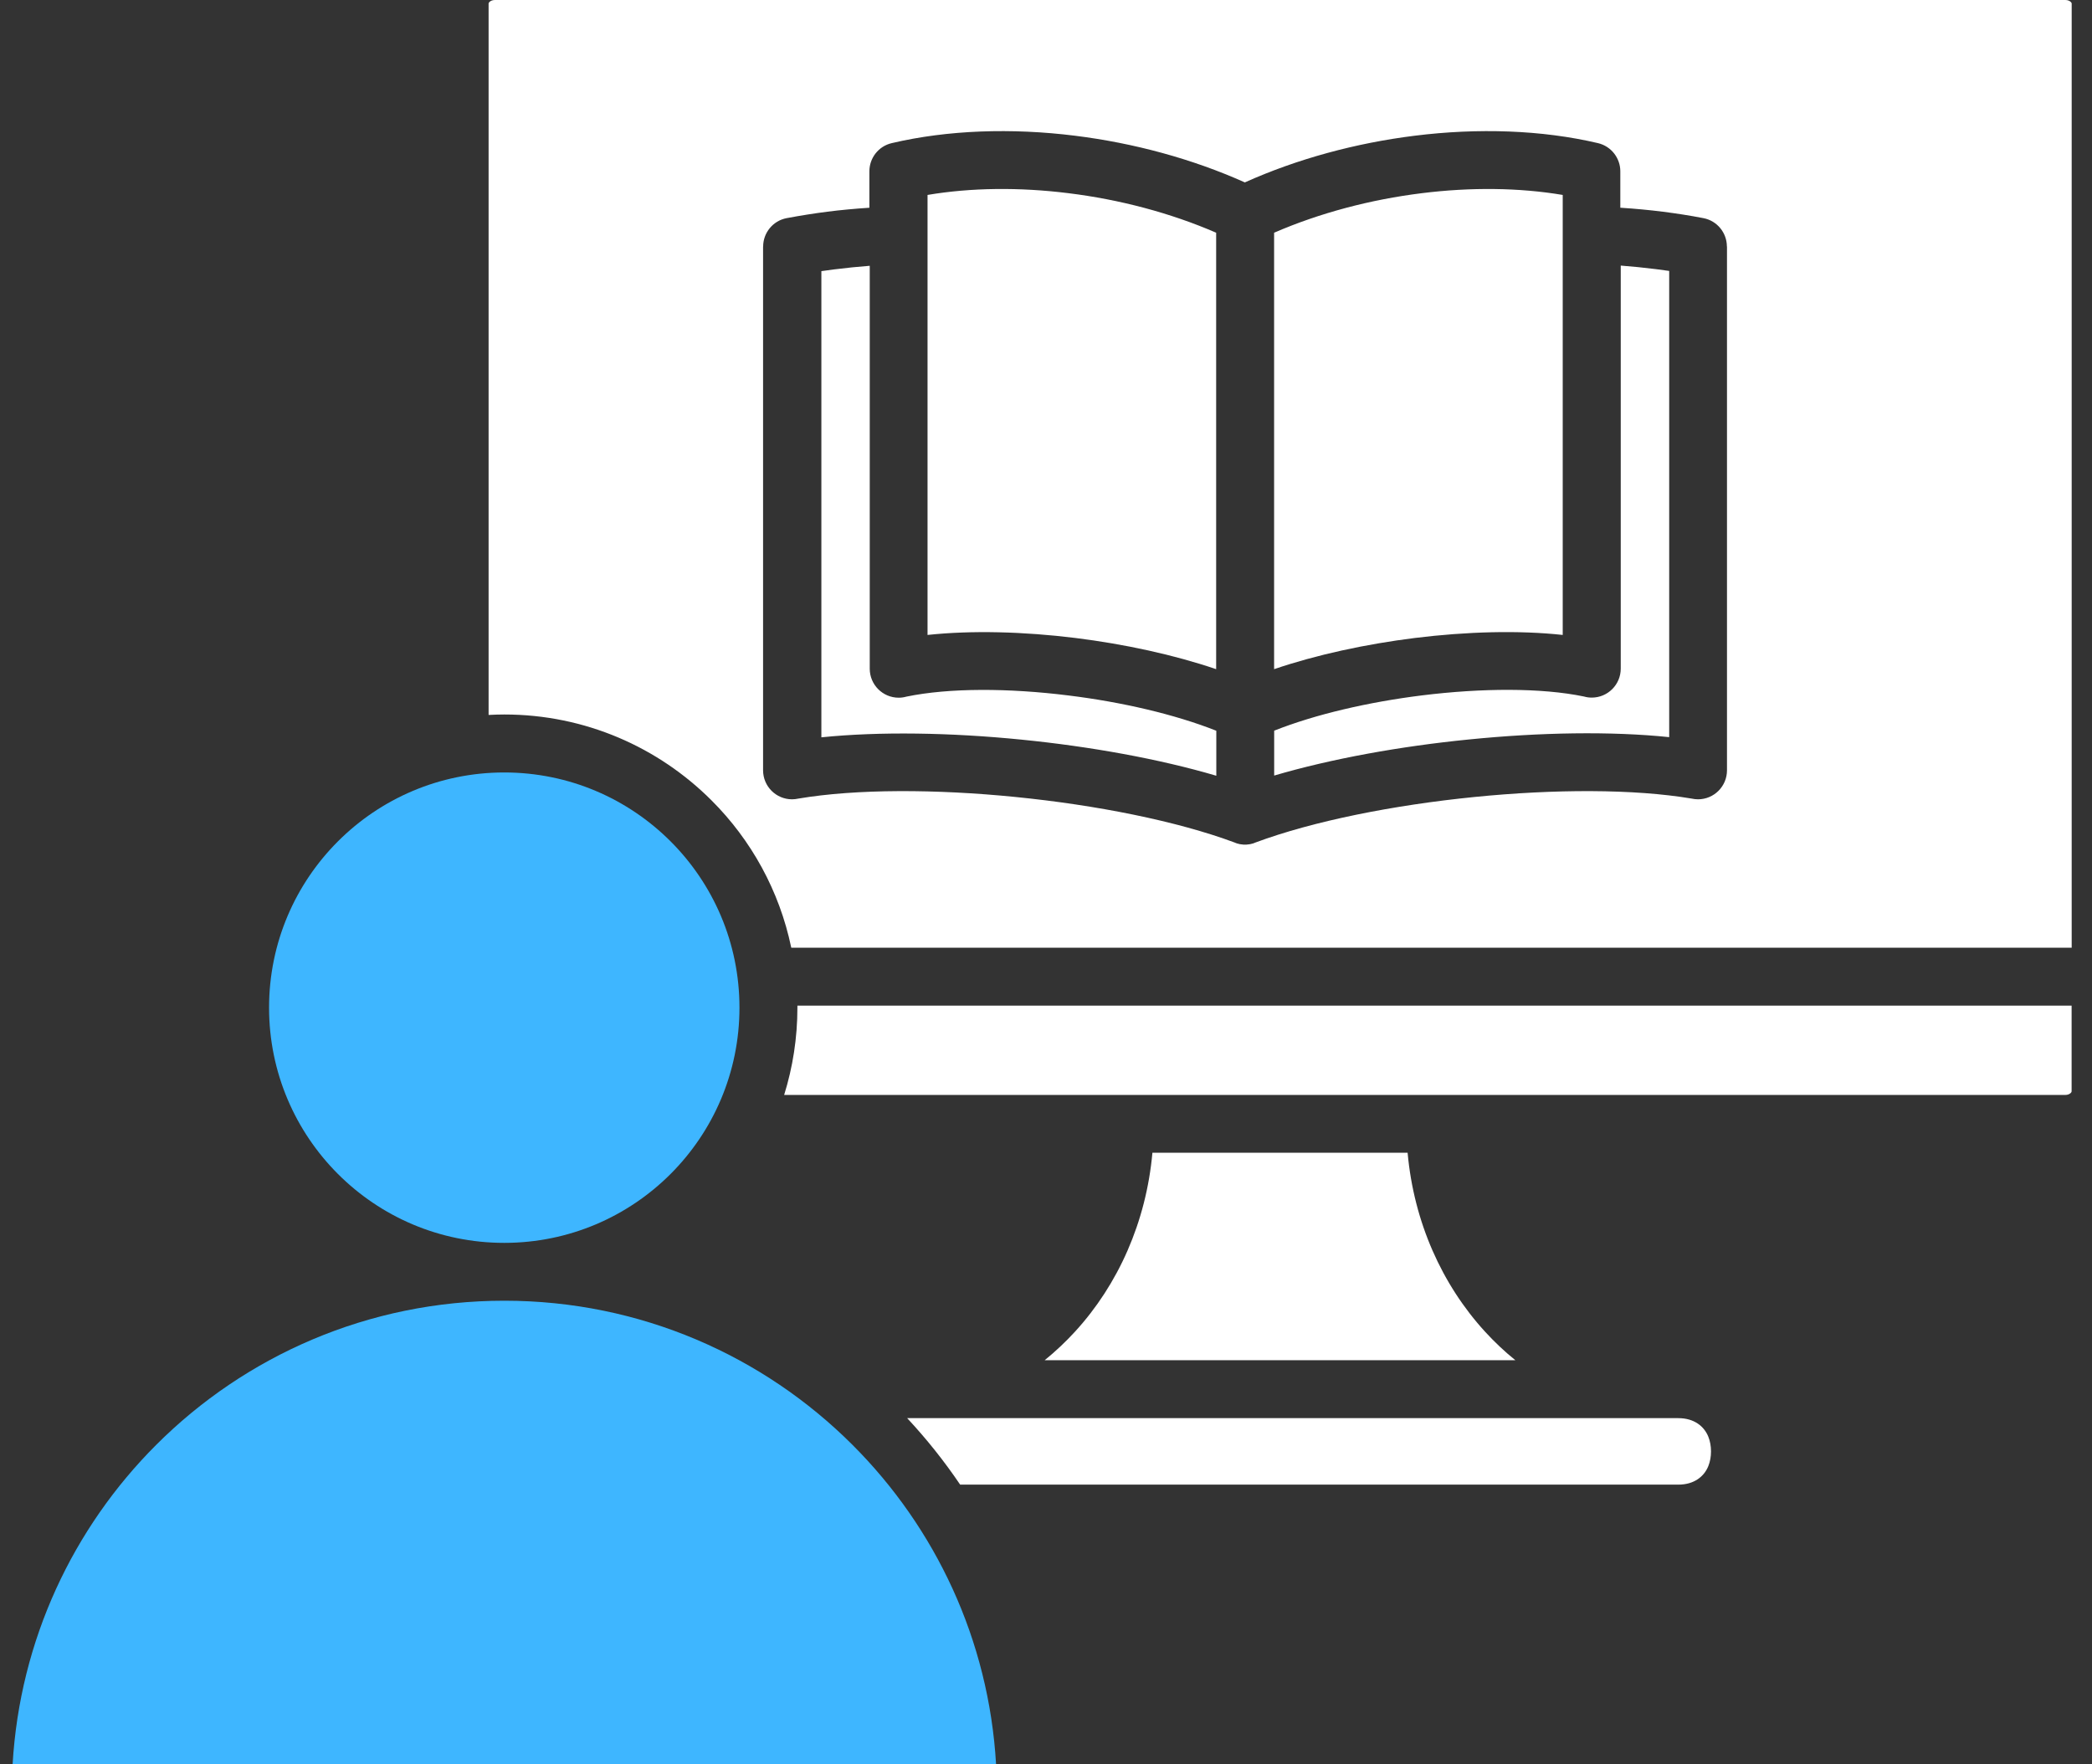 <svg width="83" height="70" viewBox="0 0 83 70" fill="none" xmlns="http://www.w3.org/2000/svg">
<rect x="0" y="0" width="83" height="70" fill="#333333" stroke="none"/>
<path fill-rule="evenodd" clip-rule="evenodd" d="M48.251 26.549V9.233C46.438 8.447 44.417 7.914 42.386 7.664C40.457 7.424 38.535 7.441 36.8 7.734V25.191C38.542 25.004 40.608 25.057 42.664 25.311C44.615 25.554 46.575 25.978 48.251 26.549ZM50.55 26.549C52.225 25.978 54.186 25.555 56.136 25.311C58.189 25.057 60.259 25.001 62.001 25.191V7.734C60.266 7.442 58.344 7.424 56.415 7.664C54.387 7.914 52.363 8.447 50.55 9.233V26.549ZM38.094 58.902C37.463 57.968 36.758 57.086 35.992 56.264H66.586C67.218 56.264 67.612 56.589 67.778 57.001C67.849 57.178 67.884 57.379 67.884 57.583C67.884 57.791 67.849 57.989 67.778 58.165C67.612 58.578 67.218 58.902 66.586 58.902L38.094 58.902ZM60.121 53.965C59.691 53.619 59.289 53.238 58.915 52.829C57.212 50.967 56.094 48.484 55.847 45.734H45.722C45.475 48.484 44.361 50.967 42.654 52.829C42.28 53.238 41.874 53.619 41.448 53.965H60.121ZM82.191 39.897H31.637V39.978C31.637 41.184 31.453 42.344 31.111 43.441H81.941C82.029 43.441 82.103 43.413 82.152 43.367C82.177 43.346 82.191 43.321 82.191 43.3L82.191 39.897ZM31.393 37.598C30.924 35.341 29.802 33.323 28.229 31.754C26.124 29.649 23.218 28.347 20.009 28.347C19.801 28.347 19.589 28.354 19.385 28.365V0.141C19.385 0.12 19.399 0.095 19.423 0.074C19.473 0.028 19.547 0 19.635 0H81.944C82.032 0 82.106 0.028 82.155 0.074C82.18 0.095 82.194 0.12 82.194 0.141V37.601H31.396L31.393 37.598ZM34.507 10.541V26.531C34.507 27.166 35.022 27.681 35.656 27.681C35.762 27.681 35.864 27.666 35.963 27.638C37.663 27.286 40.019 27.296 42.392 27.592C44.508 27.853 46.61 28.34 48.257 28.992V30.777C45.993 30.11 43.26 29.617 40.534 29.345C37.719 29.063 34.891 29.017 32.588 29.253V10.757C32.758 10.732 32.934 10.707 33.114 10.686C33.586 10.626 34.052 10.58 34.51 10.545L34.507 10.541ZM50.553 30.773V28.989C52.2 28.336 54.301 27.853 56.417 27.589C58.791 27.296 61.147 27.282 62.846 27.634C62.945 27.663 63.047 27.677 63.153 27.677C63.788 27.677 64.303 27.162 64.303 26.527V10.537C64.761 10.573 65.227 10.618 65.699 10.678C65.879 10.7 66.052 10.724 66.225 10.749V29.246C63.918 29.006 61.094 29.055 58.279 29.338C55.553 29.609 52.82 30.103 50.556 30.769L50.553 30.773ZM64.3 8.242C64.885 8.28 65.446 8.333 65.975 8.4C66.497 8.467 67.036 8.548 67.579 8.654C68.13 8.757 68.514 9.24 68.514 9.779H68.518V30.562C68.518 31.197 68.003 31.712 67.368 31.712C67.28 31.712 67.195 31.701 67.114 31.683C64.818 31.296 61.665 31.303 58.498 31.62C55.293 31.941 52.105 32.572 49.802 33.429L49.777 33.44H49.774L49.77 33.443L49.738 33.454L49.721 33.461L49.71 33.465L49.696 33.468L49.678 33.471L49.668 33.475L49.65 33.479L49.64 33.482L49.611 33.489L49.594 33.493H49.587L49.566 33.496H49.559L49.541 33.5H49.53L49.509 33.503H49.498L49.481 33.507H49.467L49.453 33.51H49.439H49.421H49.414H49.396H49.379H49.372H49.354H49.34H49.326L49.312 33.507L49.294 33.503H49.283L49.262 33.5H49.252L49.234 33.496H49.227L49.206 33.493H49.199L49.181 33.489L49.153 33.482L49.142 33.479L49.125 33.475L49.114 33.471L49.096 33.468L49.082 33.465L49.072 33.461L49.054 33.454L49.022 33.443L49.019 33.44H49.015L48.991 33.429C46.688 32.572 43.5 31.941 40.294 31.62C37.127 31.303 33.974 31.296 31.678 31.683C31.597 31.701 31.513 31.712 31.424 31.712C30.79 31.712 30.275 31.197 30.275 30.562V9.779H30.278C30.278 9.24 30.663 8.757 31.213 8.654C31.76 8.552 32.296 8.467 32.818 8.4C33.347 8.333 33.907 8.28 34.493 8.242V6.796C34.493 6.274 34.849 5.801 35.382 5.678C37.603 5.156 40.135 5.071 42.653 5.385C44.977 5.674 47.305 6.302 49.389 7.237C51.47 6.302 53.801 5.674 56.125 5.385C58.643 5.071 61.175 5.156 63.397 5.678C63.926 5.801 64.286 6.274 64.286 6.796V8.242H64.3Z" fill="white"/>
<path d="M20.006 30.647C22.584 30.647 24.915 31.691 26.605 33.38C28.294 35.069 29.338 37.4 29.338 39.978C29.338 42.556 28.294 44.887 26.605 46.577C24.915 48.266 22.584 49.31 20.006 49.31C17.428 49.31 15.097 48.266 13.408 46.577C11.719 44.887 10.675 42.553 10.675 39.978C10.675 37.4 11.719 35.069 13.408 33.38C15.097 31.691 17.432 30.647 20.006 30.647Z" fill="#3EB6FF"/>
<path d="M20.01 51.605C25.406 51.605 30.29 53.792 33.827 57.329C37.114 60.615 39.233 65.059 39.519 70H0.5C0.789 65.059 2.909 60.612 6.192 57.329C9.726 53.792 14.614 51.605 20.01 51.605Z" fill="#3EB6FF"/>
</svg>

